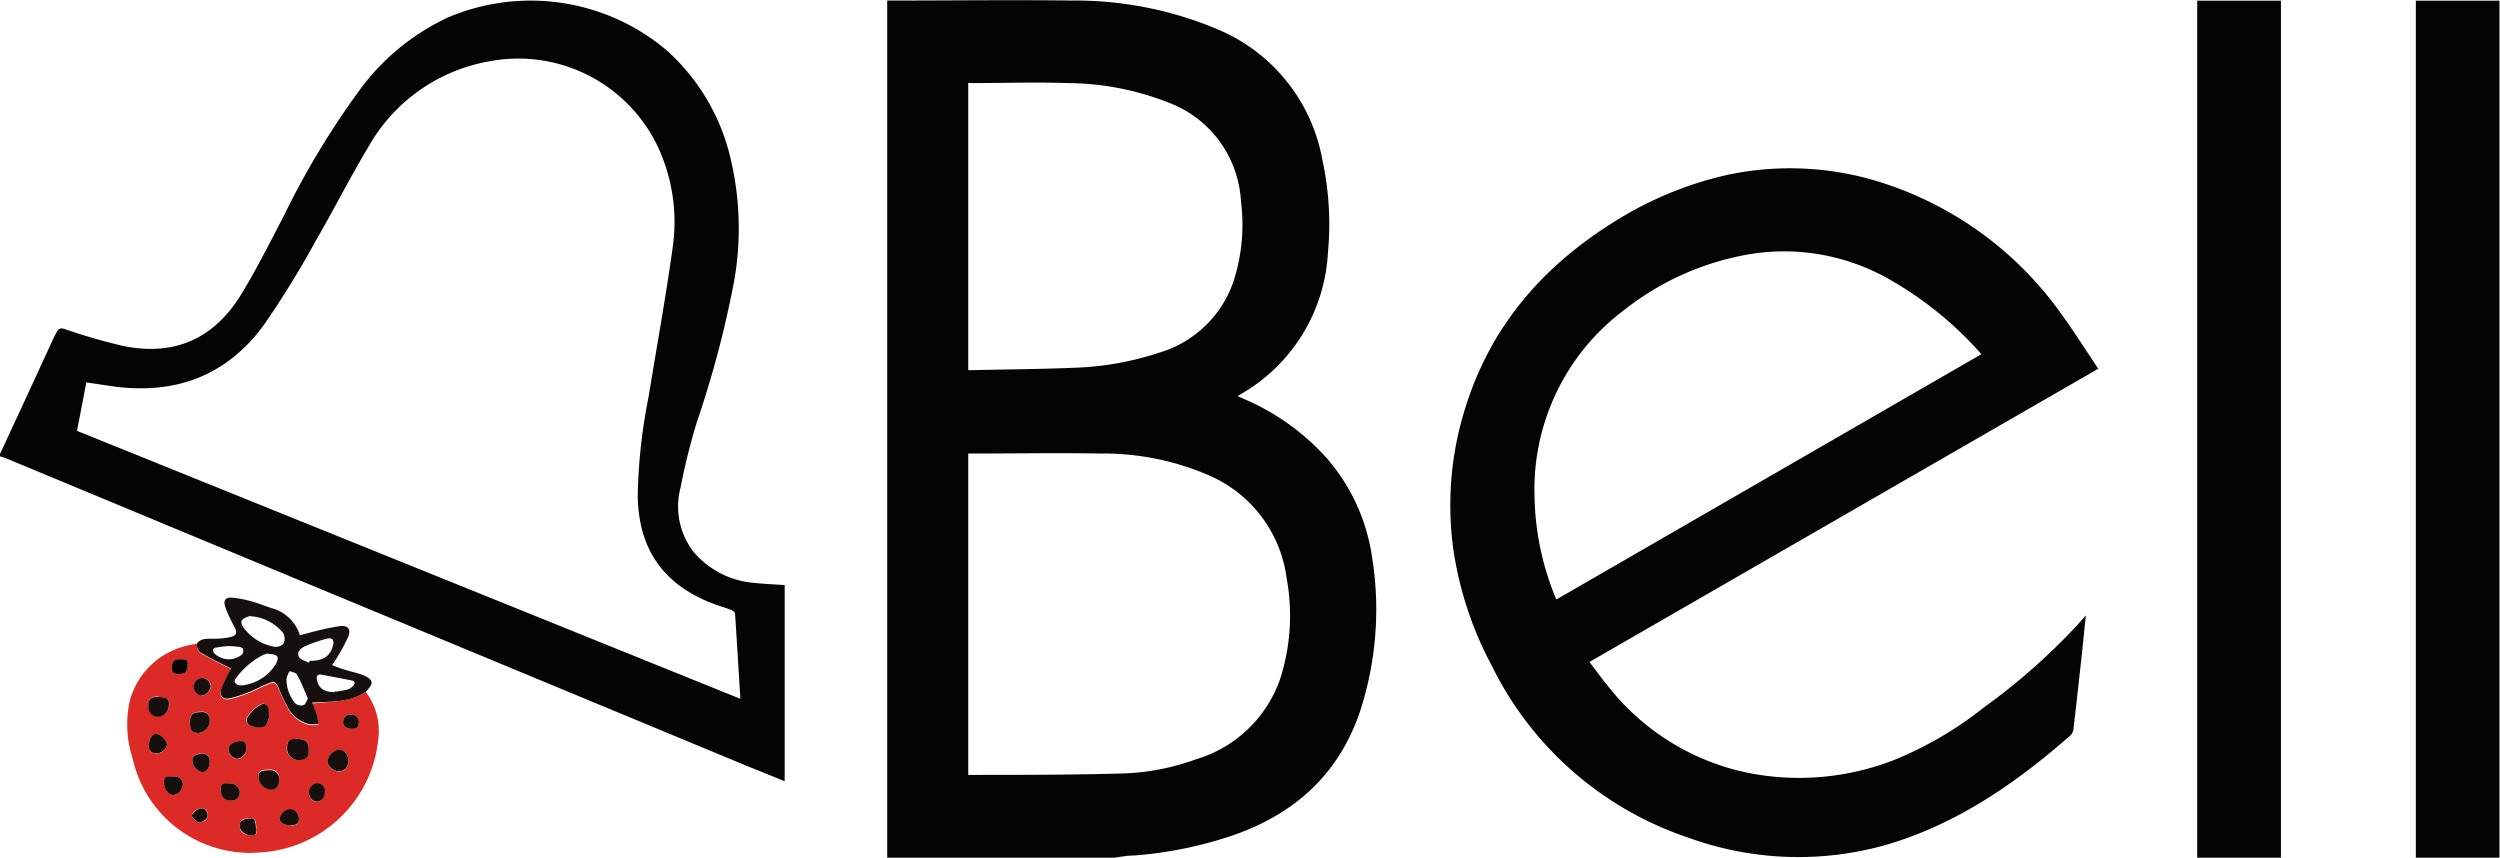 <svg id="Layer_1" data-name="Layer 1" xmlns="http://www.w3.org/2000/svg" viewBox="0 0 230.19 78.97"><defs><style>.cls-1{fill:#040404}.cls-2{fill:#dc2a27}.cls-3{fill:#15100e}</style></defs><path class="cls-1" d="M83.25 79.49V.56h.48c5.5 0 11-.07 16.51 0A33.72 33.72 0 0 1 114 3.35a16.12 16.12 0 0 1 9.32 11.88 28 28 0 0 1 .51 8.56 16 16 0 0 1-8 13 2.14 2.14 0 0 0-.3.2l.49.22a21.66 21.66 0 0 1 7.58 5.35 17.71 17.71 0 0 1 4.28 9.16 30.26 30.26 0 0 1-1 14c-1.89 5.92-6 9.69-11.76 11.69a36.92 36.92 0 0 1-9.12 1.87c-.64 0-1.28.13-1.93.21zm7.46-7.63a.5.5 0 0 0 .16 0c4.68 0 9.36 0 14-.13a21.63 21.63 0 0 0 6.79-1.3 11.74 11.74 0 0 0 7.78-7.43 19.05 19.05 0 0 0 .59-9.24 12 12 0 0 0-6.93-9.38 24.39 24.39 0 0 0-10.27-2.11c-3.84-.07-7.68 0-11.52 0h-.6zm0-63.72v26.45h.4c3.21-.07 6.42-.09 9.63-.23a27.43 27.43 0 0 0 7.49-1.36 10.31 10.31 0 0 0 7-6.87 17.18 17.18 0 0 0 .59-7.13 10.3 10.3 0 0 0-6.4-8.94 25.79 25.79 0 0 0-9.57-1.9c-2.93-.1-5.86 0-8.79 0zM1.56 42.31l1.6-3.45c1.14-2.46 2.28-4.93 3.41-7.39.06-.13.15-.25.21-.38.16-.35.35-.4.75-.28a52.66 52.66 0 0 0 5.31 1.54c4.78 1 8.46-.64 11-4.85 1.4-2.32 2.63-4.76 3.88-7.17A75.34 75.34 0 0 1 34.53 9a21.16 21.16 0 0 1 8.25-6.87 19.43 19.43 0 0 1 20.15 3 19.23 19.23 0 0 1 5.93 10.11 27.81 27.81 0 0 1 .28 11.24 94.76 94.76 0 0 1-3.39 12.81 57.65 57.65 0 0 0-1.52 6.09 6.81 6.81 0 0 0 1.24 6 8.14 8.14 0 0 0 5.42 2.79c1 .11 1.92.14 2.92.21v18.06L70.25 71l-44-18.26L2 42.66a3.81 3.81 0 0 0-.45-.13zm68.16 22.54a1.19 1.19 0 0 0 0-.17c-.16-2.56-.31-5.12-.48-7.68 0-.12-.2-.27-.33-.32-.63-.24-1.28-.42-1.91-.67-4.44-1.78-6.63-5-6.72-9.79a50.27 50.27 0 0 1 1-9.17c.75-4.64 1.6-9.26 2.24-13.91a16.41 16.41 0 0 0-1.17-8.63 14.21 14.21 0 0 0-15.64-8.37A15.93 15.93 0 0 0 35.5 14c-1.73 2.88-3.24 5.89-4.93 8.79a84.67 84.67 0 0 1-4.7 7.62c-3.44 4.73-8.22 6.48-14 5.66l-2.36-.35-.86 4.46zm134.15 14.64V.57h7.71v78.92zm20.13 0V.57h7.7v78.92zm-29.24-45.03l-46.85 27c.61.8 1.18 1.59 1.8 2.34a22 22 0 0 0 13 7.91 24.05 24.05 0 0 0 13.19-1.2 33.43 33.43 0 0 0 8.31-4.85 57.71 57.71 0 0 0 8.51-7.48l.9-1c-.12 1.09-.21 2-.31 3-.27 2.47-.54 4.95-.83 7.43a1 1 0 0 1-.27.6c-4.95 4.35-10.3 8.06-16.67 10a29.61 29.61 0 0 1-18.49-.56 31.19 31.19 0 0 1-18.15-15.88 32.71 32.71 0 0 1-3.5-10.52A29.79 29.79 0 0 1 136.5 38c2.32-7.42 7.05-12.91 13.58-17a33.09 33.09 0 0 1 10.63-4.41 27.73 27.73 0 0 1 14.7.93 32.32 32.32 0 0 1 15.87 11.79c1.23 1.69 2.31 3.41 3.48 5.15zm-49.9 21.25L184 33.12a33.09 33.09 0 0 0-8.53-6.92 19.54 19.54 0 0 0-12.79-2.29 25.57 25.57 0 0 0-11.62 5.18A20.61 20.61 0 0 0 142.85 46a25.6 25.6 0 0 0 2.01 9.71z" transform="translate(-1.56 -.51)"/><path class="cls-2" d="M35.23 64.2a6 6 0 0 1 1.14 4.54A11.59 11.59 0 0 1 25.52 79a11.08 11.08 0 0 1-11.74-8.63 10.14 10.14 0 0 1-.26-5.37 7.09 7.09 0 0 1 5.1-5 8.09 8.09 0 0 1 1.09-.22.89.89 0 0 0 .54 1c.86.49 1.75.91 2.58 1.34a16.84 16.84 0 0 0-.89 1.88c-.23.65.13 1 .8.88a11.64 11.64 0 0 0 1.73-.56c.59-.23 1.16-.54 1.75-.79s.74-.16 1 .42a14.51 14.51 0 0 0 .8 1.69 3 3 0 0 0 2 1.62 4.06 4.06 0 0 0 .85 0 4.86 4.86 0 0 0-.14-.85 11.65 11.65 0 0 0-.44-1.13c1.8-.18 3.49-.1 4.94-1.08zm-8.83 2.22l-.13-.06v-.37c-.07-.66-.37-.86-.92-.51a3.47 3.47 0 0 0-1 1 .53.53 0 0 0 .28.84 1.74 1.74 0 0 0 1.2.08c.32-.11.4-.63.57-.98zm2.51 2.12c-.61 0-.91.19-.94.74a1.09 1.09 0 0 0 .94 1.21c.7 0 1-.19 1.07-.74.07-.86-.18-1.14-1.07-1.21zm4.72 2c0-.58-.37-1-.83-1a1.34 1.34 0 0 0-1.1 1.07 1.15 1.15 0 0 0 1.07.95.92.92 0 0 0 .86-1.02zM19.86 68a1.17 1.17 0 0 0 1-1.21.67.67 0 0 0-.76-.75c-.77 0-1.06.25-1.06.92s.21 1.04.82 1.04zm-3.69-3.35c-.77 0-.9.11-.92.91a.9.9 0 0 0 1 .9 1.1 1.1 0 0 0 .89-1.09c-.01-.47-.26-.67-.97-.68zm11.1 7.59a.79.79 0 0 0-.86-.87c-.85 0-1.06.13-1.05.57a1.25 1.25 0 0 0 1.14 1.24c.5.03.78-.3.77-.9zM17.53 72c-.68 0-.88.14-.87.59s.43 1.13.86 1.12a1 1 0 0 0 .87-.94c.01-.54-.28-.77-.86-.77zm5.11.68c-.39 0-.78 0-.76.53s.34 1 .95 1a.75.75 0 0 0 .81-.79.9.9 0 0 0-1-.77zm-7.36-3.5a.6.6 0 0 0 .66.71 1 1 0 0 0 1-.79 1.31 1.31 0 0 0-1-1c-.38-.03-.66.43-.66 1.05zm5.59 1.46a.65.65 0 0 0-.71-.74c-.4 0-.82.09-.9.58a1.23 1.23 0 0 0 .91 1.12c.41 0 .68-.38.7-.99zm7.44 5.89c.54 0 .79-.17.78-.57a.91.91 0 0 0-.77-.93 1.09 1.09 0 0 0-1 .89c-.04.34.36.57.99.58zm-4.07-7.24c0-.3-.13-.52-.57-.51-.62 0-1.1.36-1.08.8a1 1 0 0 0 .79.83 1 1 0 0 0 .86-1.15zm7.24 4.17a.71.71 0 0 0-.72-.81.87.87 0 0 0-.13 1.7c.47.01.81-.35.85-.92zM20.16 62.93a.82.82 0 0 0 0 1.63 1 1 0 0 0 .83-.85.82.82 0 0 0-.83-.78zm5 13.93c0-.87-.12-1-.53-1-.81 0-1 .17-1 .74s.47.82 1.11.82.4-.35.39-.56zm-6.32-15.17c.07-.34-.1-.47-.43-.48-.81 0-1 .13-1 .78 0 .47.26.57.64.58.56.02.76-.2.79-.88zM34 67.61c.36 0 .6-.11.6-.56a.66.66 0 0 0-.76-.74.64.64 0 0 0-.68.66c-.04.4.26.63.84.64zm-14.15 8.65c.47-.11.81-.18.82-.63s-.08-.64-.51-.68-1 .4-.92.7.4.41.61.61z" transform="translate(-1.56 -.51)"/><path class="cls-3" d="M35.23 64.2c-1.45 1-3.14.9-4.94 1a11.65 11.65 0 0 1 .44 1.13 4.86 4.86 0 0 1 .14.85 4.06 4.06 0 0 1-.85 0 3 3 0 0 1-2-1.62 14.51 14.51 0 0 1-.8-1.69c-.24-.58-.39-.67-1-.42s-1.16.56-1.75.79a11.64 11.64 0 0 1-1.73.56c-.67.15-1-.23-.8-.88a16.84 16.84 0 0 1 .89-1.85c-.83-.43-1.72-.85-2.58-1.34a.89.89 0 0 1-.54-1c.4-.47.93-.4 1.47-.41a7.33 7.33 0 0 0 1.63-.16c.56-.15.6-.4.34-.92a14.3 14.3 0 0 1-.83-1.78c-.24-.68 0-1 .69-.91a9.73 9.73 0 0 1 1.77.35c.61.17 1.2.42 1.81.61A3.76 3.76 0 0 1 29.18 59c.65-.17 1.29-.35 1.93-.5s1.11-.24 1.67-.33c.82-.12 1.14.26.83 1a17.14 17.14 0 0 1-.87 1.64c-.16.3-.36.57-.6.95.41.14.76.29 1.12.4.56.18 1.14.29 1.68.49 1.06.45 1.06.79.29 1.55zm-10.61-7c-.22.11-.67.2-.8.46s.15.66.37.89a4.49 4.49 0 0 0 2.63 1.51 1 1 0 0 0 .85-.29 1.07 1.07 0 0 0-.06-1 4.18 4.18 0 0 0-2.99-1.52zm1.67 3.48a2 2 0 0 0-.48.12 7.2 7.2 0 0 0-2.56 2.2c-.21.29 0 .49.22.57a1.18 1.18 0 0 0 .67 0 4.13 4.13 0 0 0 2.86-2c.28-.57.13-.84-.71-.84zm3.72.81l.07-.13c1.24 0 1.88-.42 2.14-1.42.13-.5-.06-.75-.56-.62a12 12 0 0 0-1.94.66c-.39.17-.85.49-.66.95.11.32.62.43.94.61zm-.11 3.32c-.32-.75-.6-1.49-1-2.19-.09-.17-.44-.22-.67-.32a2.15 2.15 0 0 0-.29.73 3.47 3.47 0 0 0 .19 1.15 3.64 3.64 0 0 0 .61 1.09.82.82 0 0 0 .71.18c.2 0 .29-.32.45-.59zm2.44-.62c.34 0 .77-.09 1.18-.18a1.26 1.26 0 0 0 .53-.32c.24-.25.24-.47-.17-.54l-2.71-.52c-.37-.06-.49.1-.43.45.14.79.63 1.15 1.6 1.16zM22.55 60a10 10 0 0 0-1.05.13c-.23 0-.44.17-.25.49a1.9 1.9 0 0 0 2.61.14.62.62 0 0 0 .08-.48c0-.11-.24-.19-.38-.21a8.88 8.88 0 0 0-1.01-.07z" transform="translate(-1.56 -.51)"/><path class="cls-3" d="M26.4 66.42c-.17.35-.25.87-.53 1a1.74 1.74 0 0 1-1.2-.08.53.53 0 0 1-.28-.84 3.47 3.47 0 0 1 1-1c.55-.35.85-.15.92.51v.37zm2.51 2.12c.89.07 1.14.35 1.07 1.21 0 .55-.37.78-1.07.74a1.09 1.09 0 0 1-.91-1.21c0-.55.3-.78.91-.74zm4.72 2a.92.92 0 0 1-.86 1 1.15 1.15 0 0 1-1.07-.95 1.34 1.34 0 0 1 1.1-1.07c.46.01.82.48.83 1.02zM19.86 68c-.61 0-.82-.27-.81-1s.29-.92 1.06-.92a.67.67 0 0 1 .76.75A1.17 1.17 0 0 1 19.86 68zm-3.69-3.31c.71 0 1 .21.94.72a1.1 1.1 0 0 1-.89 1.09.9.9 0 0 1-1-.9c.05-.8.18-.93.95-.91zm11.1 7.59c0 .6-.25.93-.77.94A1.25 1.25 0 0 1 25.36 72c0-.44.2-.56 1.05-.57a.79.79 0 0 1 .86.85zM17.53 72c.58 0 .87.26.86.77a1 1 0 0 1-.87.94c-.43 0-.85-.54-.86-1.12s.19-.59.87-.59zm5.11.65a.9.9 0 0 1 1 .78.75.75 0 0 1-.81.79c-.61 0-.93-.37-.95-1s.37-.55.76-.57zm-7.36-3.5c0-.62.28-1.08.66-1.07a1.31 1.31 0 0 1 1 1 1 1 0 0 1-1 .79.6.6 0 0 1-.66-.72zm5.59 1.46c0 .61-.29 1-.7 1a1.23 1.23 0 0 1-.91-1.12c.08-.49.5-.55.9-.58a.65.65 0 0 1 .71.7zm7.44 5.89c-.63 0-1-.24-1-.61a1.09 1.09 0 0 1 1-.89.91.91 0 0 1 .77.93c.02.4-.23.58-.77.57zm-4.07-7.24a1 1 0 0 1-.86 1.12 1 1 0 0 1-.79-.83c0-.44.46-.77 1.08-.8.44-.01.57.25.57.51zm7.24 4.17c0 .57-.38.93-.85.89a.87.87 0 0 1 .13-1.7.71.71 0 0 1 .72.81zm-11.32-10.5a.82.82 0 0 1 .8.78 1 1 0 0 1-.83.85.82.82 0 0 1 0-1.63zm4.97 13.93c0 .21.14.58-.39.57s-1.1-.35-1.11-.82.16-.7 1-.74c.37-.02.47.13.5.99z" transform="translate(-1.56 -.51)"/><path class="cls-1" d="M18.84 61.69c0 .68-.23.9-.81.88-.38 0-.67-.11-.64-.58 0-.65.21-.8 1-.78.35.01.52.14.45.48z" transform="translate(-1.56 -.51)"/><path class="cls-3" d="M34 67.61c-.57 0-.87-.24-.84-.64a.64.64 0 0 1 .68-.66.66.66 0 0 1 .76.74c-.01.45-.25.59-.6.56zm-14.15 8.65c-.21-.2-.54-.37-.61-.61s.53-.73.92-.7.52.36.51.68-.35.52-.82.63z" transform="translate(-1.56 -.51)"/></svg>